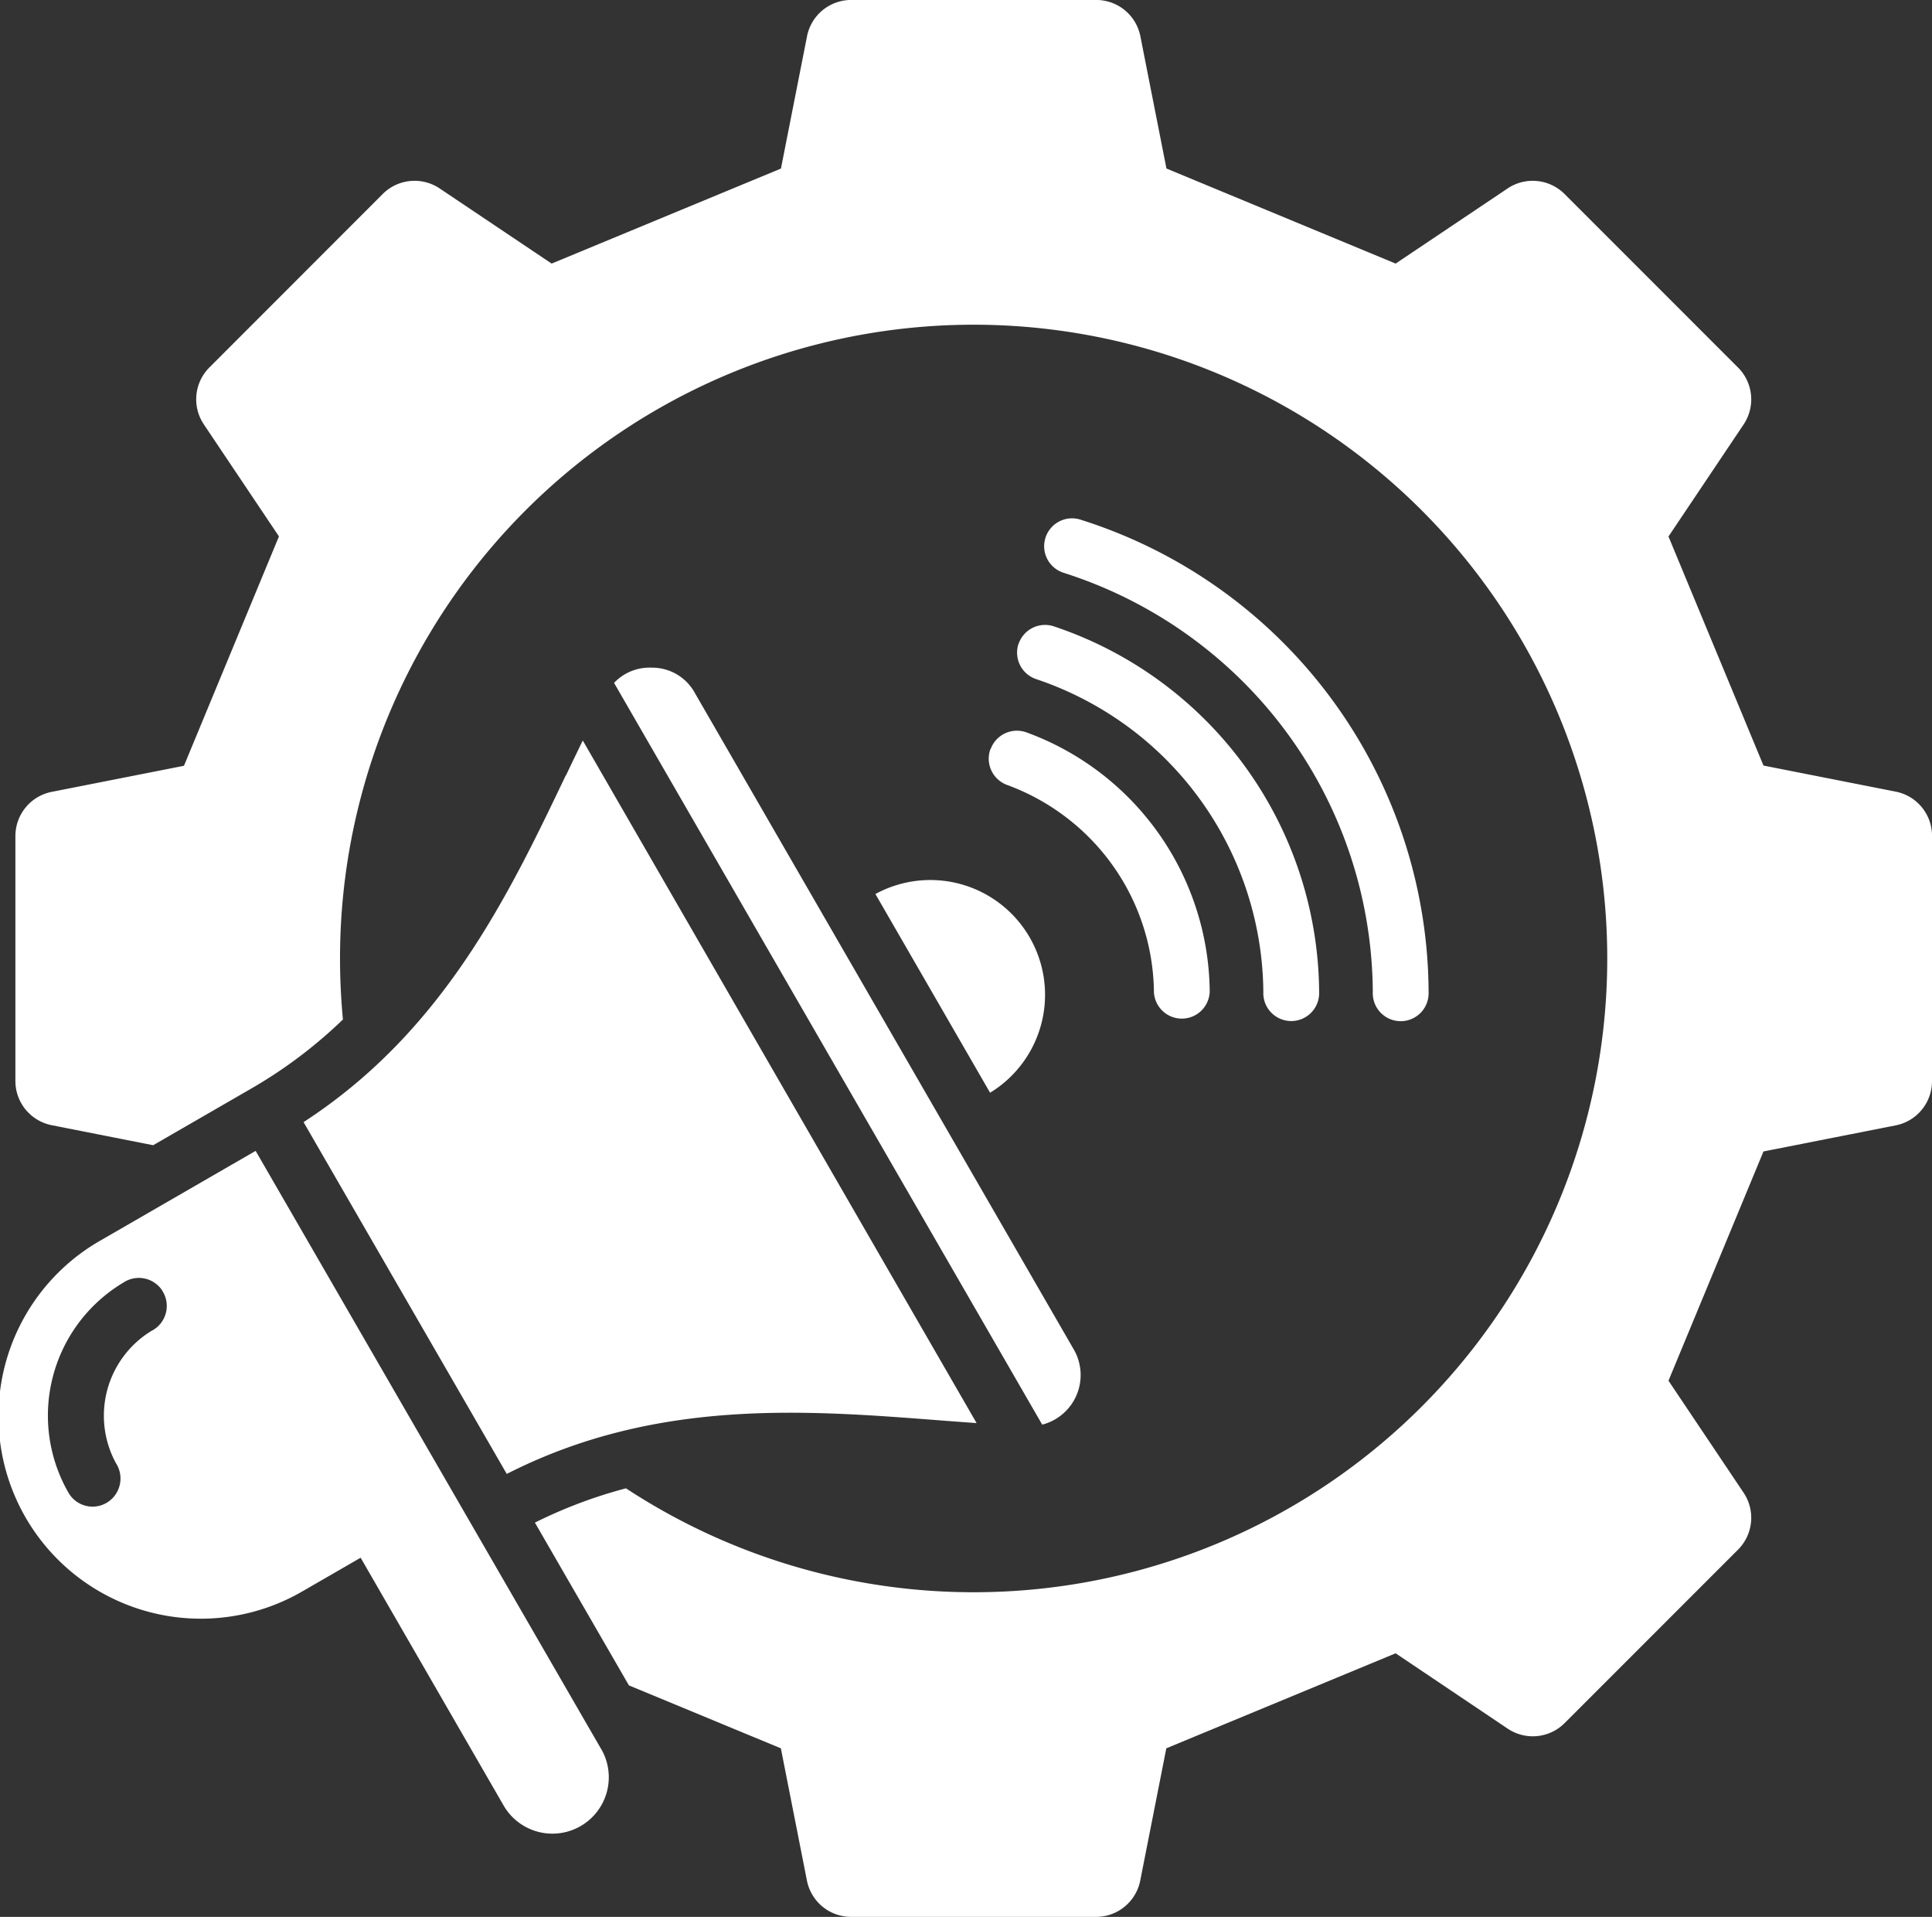 <svg xmlns="http://www.w3.org/2000/svg" width="43.667" height="43.315" viewBox="0 0 43.667 43.315">
  <rect x="0" y="0" width="43.667" height="43.315" fill="#333333" stroke="none"/>
  <path id="digital-marketing_12539874" d="M58.223,35.4v5.525a1.018,1.018,0,0,1-.827,1.007l-2.982.588L52.267,47.7l1.693,2.524a1.018,1.018,0,0,1-.127,1.3l-3.907,3.907a1.018,1.018,0,0,1-1.3.127L46.1,53.86l-5.183,2.147-.588,2.982a1.018,1.018,0,0,1-1.007.827H33.8a1.018,1.018,0,0,1-1.007-.827l-.588-2.982-3.434-1.422-2.125-3.678a10.721,10.721,0,0,1,2.058-.775,14.321,14.321,0,1,0-6.463-11.973c0,.465.023.925.066,1.379a10.618,10.618,0,0,1-2.062,1.555l-2.227,1.286-2.286-.451a1.018,1.018,0,0,1-.828-1.007V35.4a1.018,1.018,0,0,1,.828-1.007l2.982-.588,2.147-5.183-1.693-2.524a1.018,1.018,0,0,1,.127-1.3L23.2,20.891a1.018,1.018,0,0,1,1.3-.127l2.524,1.693,5.183-2.147.588-2.982A1.018,1.018,0,0,1,33.8,16.5h5.525a1.018,1.018,0,0,1,1.007.827l.588,2.982L46.1,22.457l2.524-1.693a1.018,1.018,0,0,1,1.3.127L53.833,24.8a1.018,1.018,0,0,1,.127,1.3l-1.693,2.524L54.414,33.8l2.982.588a1.018,1.018,0,0,1,.828,1.007ZM37.577,31.047a.631.631,0,0,0,.4.8,7.576,7.576,0,0,1,2.378,1.312,7.528,7.528,0,0,1,2.755,5.758.631.631,0,1,0,1.261,0,8.774,8.774,0,0,0-5.994-8.262.631.631,0,0,0-.8.4Zm1.046-1.594A10.058,10.058,0,0,1,41.864,31.2a9.986,9.986,0,0,1,3.72,7.72.631.631,0,1,0,1.261,0A11.239,11.239,0,0,0,39,28.251a.63.63,0,1,0-.381,1.2Zm-1.681,3.974a.632.632,0,0,0,.376.811,5.089,5.089,0,0,1,1.519.879,5.029,5.029,0,0,1,1.8,3.8.631.631,0,0,0,1.261-.01,6.3,6.3,0,0,0-4.14-5.856.632.632,0,0,0-.811.376Zm-2.6,3.276,2.592,4.49a2.593,2.593,0,0,0-2.592-4.49Zm-5.076-5.116h-.025a1.1,1.1,0,0,0-.806.345l9.677,16.761A1.157,1.157,0,0,0,38.829,47L30.263,32.163a1.1,1.1,0,0,0-.992-.575Zm-1.922,2.435c-1.3,2.721-2.769,5.785-5.927,7.835l4.593,7.95c3.351-1.708,6.738-1.446,9.744-1.214.3.023.59.045.875.065L27.728,33.234q-.188.385-.38.789Zm.8,22A1.273,1.273,0,0,1,25.939,57.3l-3.232-5.6-1.29.745a4.574,4.574,0,1,1-4.574-7.922l3.491-2.016,7.811,13.519ZM18.221,45.659a.634.634,0,0,0-.883-.172A3.5,3.5,0,0,0,16.1,50.225a.628.628,0,0,0,.9.213.638.638,0,0,0,.175-.877,2.246,2.246,0,0,1,.8-2.984.65.65,0,0,0,.068-.039.633.633,0,0,0,.176-.878Z" transform="translate(-14.556 -16.501)" fill="#fff" fill-rule="evenodd"/>
</svg>
